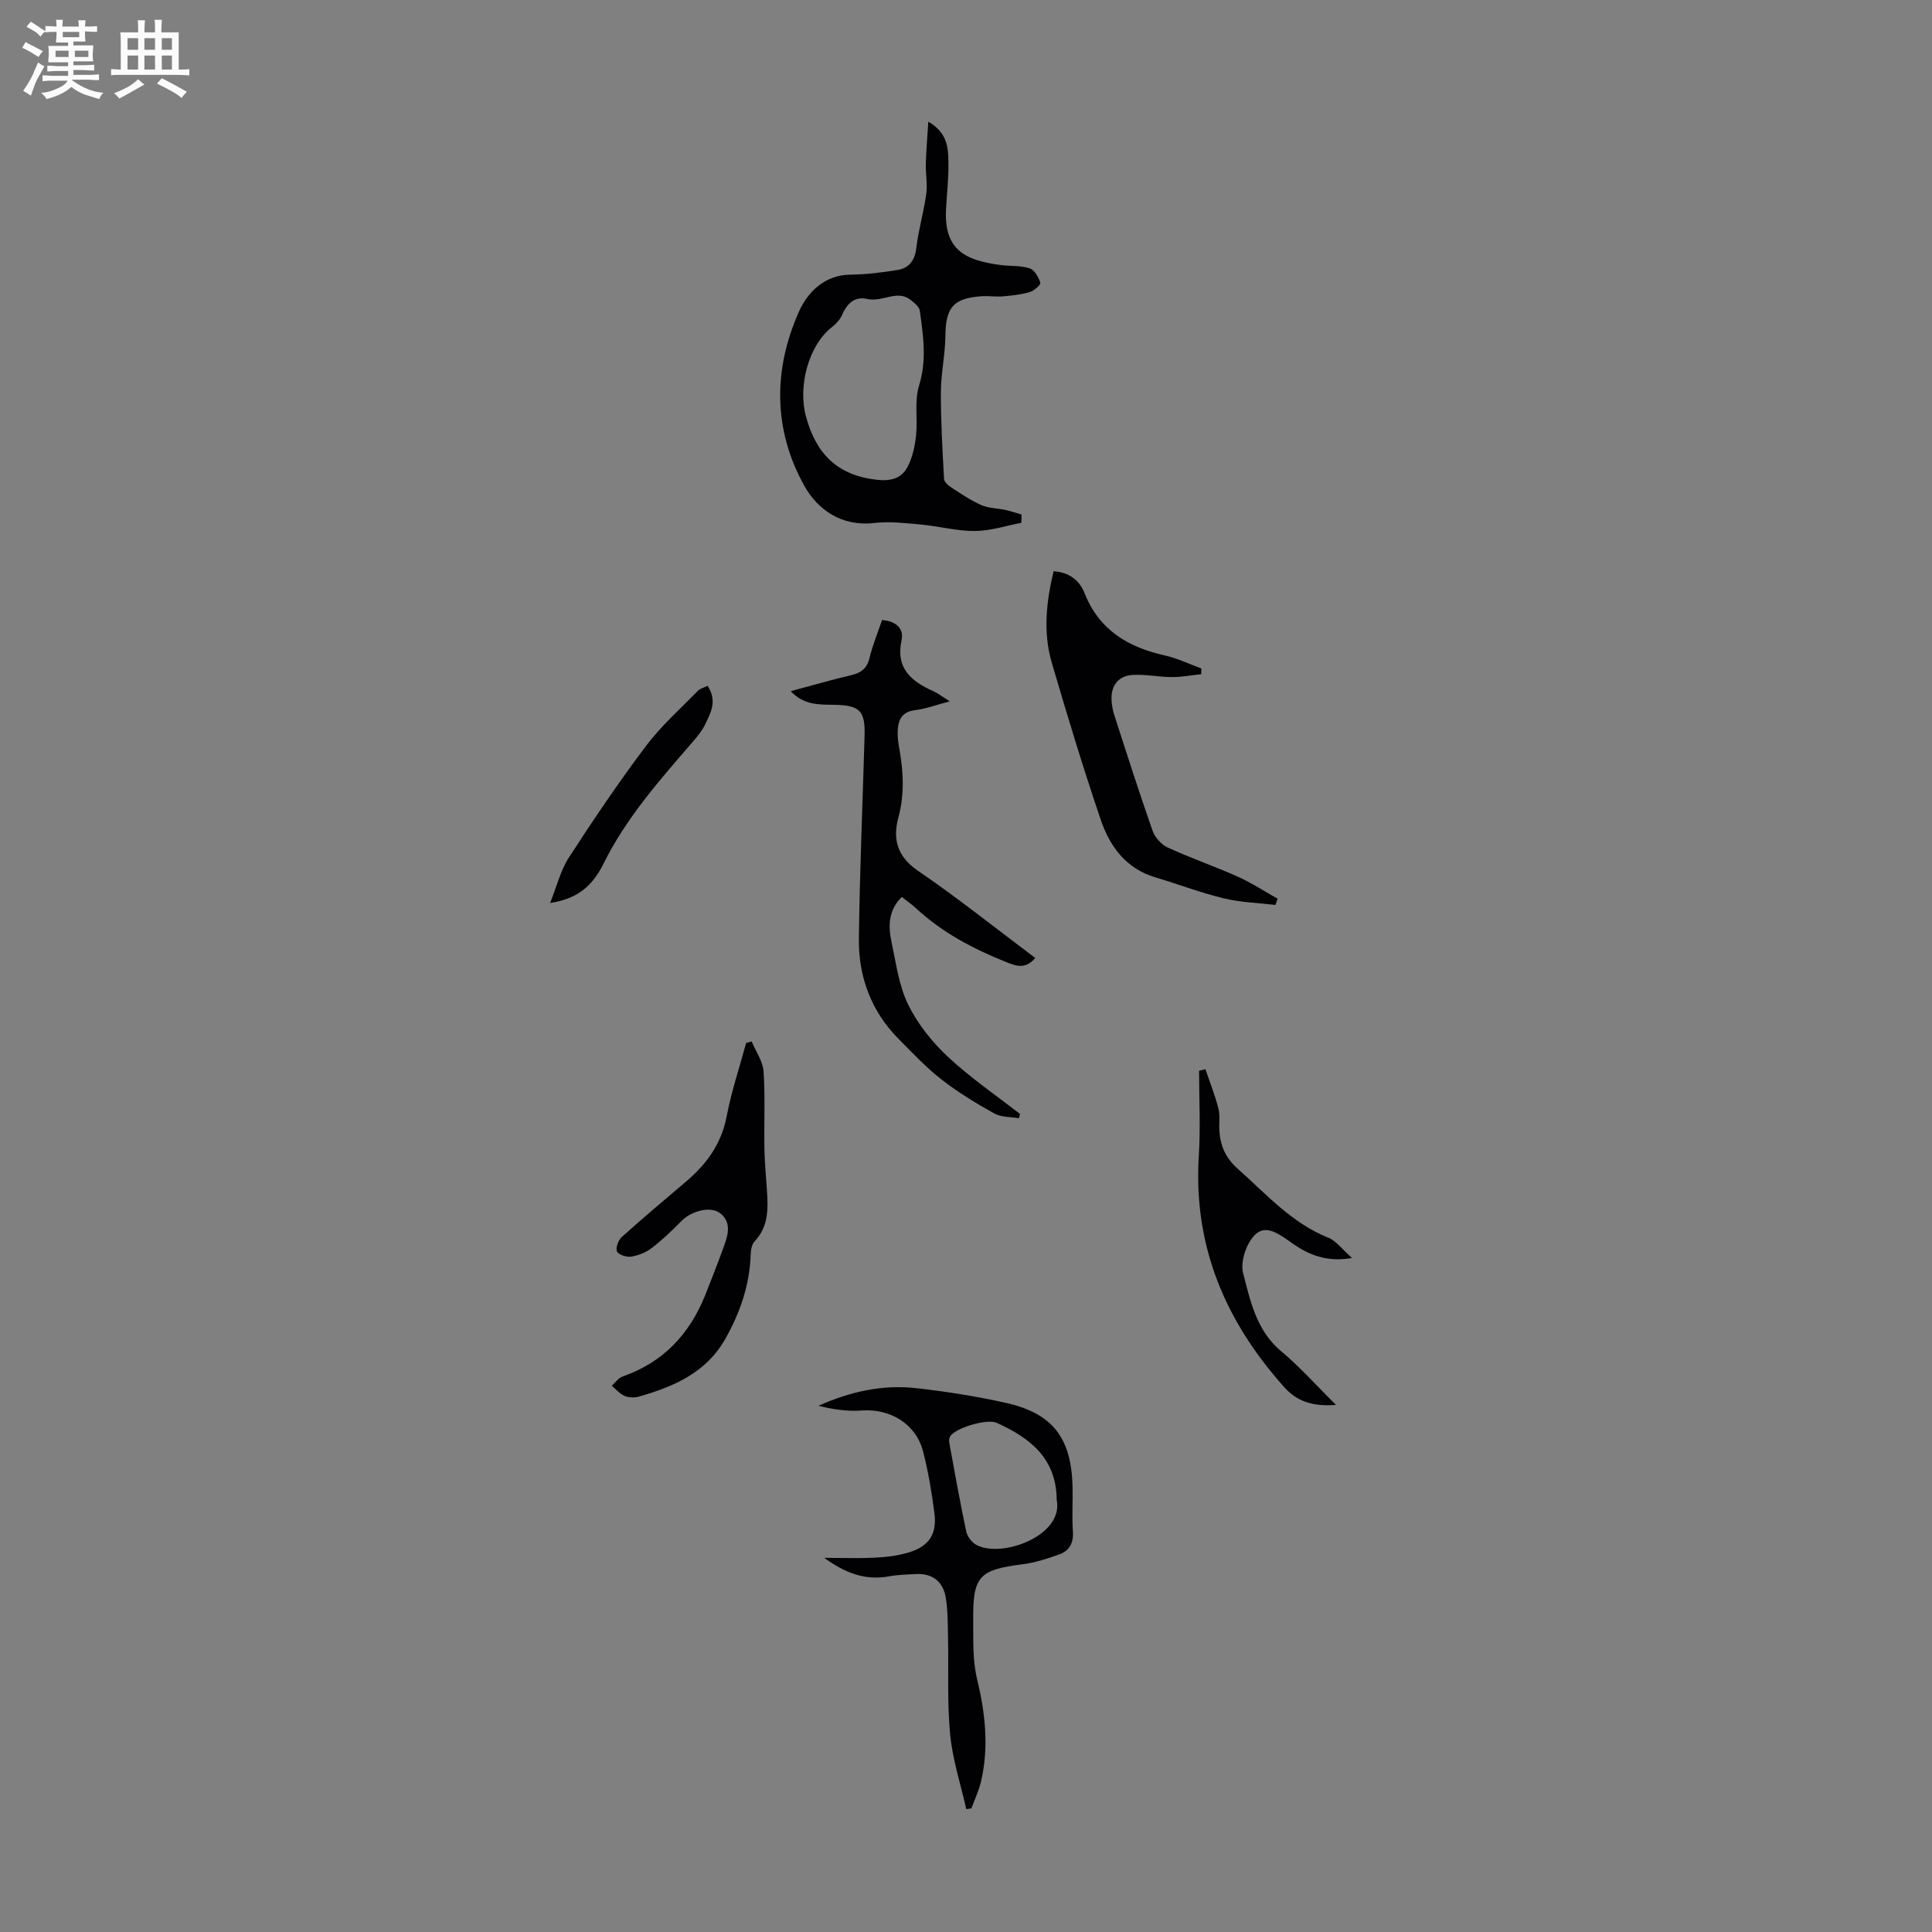 <svg enable-background="new 0 0 400 400" viewBox="0 0 400 400" xmlns="http://www.w3.org/2000/svg"><rect x="0" y="0" width="400" height="400" fill="#808080" stroke="none"/><path d="m6.8 9.5c.6.3 1.3.7 2.1 1.1-.4.4-.7.8-.9 1.2-.7-.4-1.3-.8-1.8-1.1s-1.1-.6-1.6-.8c.2-.4.5-.8.7-1.2.4.2.8.5 1.5.8zm.9 6.9c-.3.6-.5 1.1-.7 1.7s-.4 1.1-.6 1.7c-.6-.4-1.1-.7-1.6-1 .7-1 1.2-1.8 1.5-2.4.3-.5.6-1.1.8-1.7.3-.6.5-1.2.8-1.8.3.3.8.6 1.3.8-.7 1.3-1.2 2.2-1.5 2.7zm.1-11c.4.3 1 .7 1.7 1.1-.5.2-.8.6-1.1 1.1-.5-.6-1-1-1.4-1.2s-.9-.6-1.5-.8c.2-.4.5-.7.9-1.1.5.3.9.6 1.4.9zm10.5 13.1c1 .4 2 .6 3.1.7-.4.4-.7.8-.8 1.3-.9-.2-1.9-.6-3-.9-1-.4-2-.9-2.8-1.6-.5.4-1.1.9-1.9 1.3s-1.9.9-3.3 1.2c-.1-.3-.5-.8-1.1-1.3 1 0 2.1-.3 3.2-.8 1.2-.5 1.9-1 2.3-1.7h-3.2c-.4 0-1 0-2 .1v-1.2c1 0 1.7.1 2 .1h3.3v-1h-2.3c-.2 0-.9 0-2 .1v-1.2c1.2 0 1.9.1 2 .1h2.3v-.8h-4.1c0-.7.1-1.2.1-1.6 0-.5 0-1.1-.1-1.8h4.1v-.7h-2.5c0-.6.1-1.1.1-1.6v-.6h-.5c-.4 0-1 0-1.8.1v-1.3c1.2 0 1.9.1 2.1.1h.2c0-.3 0-.8-.1-1.4h1.4c0 .6-.1 1-.1 1.4h3.4c0-.4 0-.8-.1-1.3h1.5c0 .4-.1.9-.1 1.3.7 0 1.5 0 2.5-.1v1.2c-1 0-1.8-.1-2.5-.1v.6c0 .3 0 .8.1 1.5h-2.5v.8h4.1c0 .7-.1 1.3-.1 1.8s0 1 .1 1.5h-4.1v.8h1.4c.8 0 1.8 0 2.9-.1v1.2c-1 0-1.9-.1-2.8-.1h-1.5v1h3.2c.3 0 1 0 2.1-.1v1.2c-1.1 0-1.8-.1-2.1-.1h-3.4l-.1.1c1.4 1 2.4 1.5 3.4 1.9zm-4.1-6.7v-1.3h-2.7v1.3zm2.2-4.1v-1.1h-3.4v1.1zm1.9 4.1v-1.3h-2.8v1.3z" fill="#fafbfa"/><path d="m37 6.7v2.3 5.4c1 0 1.8 0 2.2-.1v1.3c-.6 0-1.5-.1-2.5-.1h-11.9c-.7 0-1.3 0-1.8.1v-1.3c.5 0 1.1.1 2 .1v-5.2c0-1 0-1.8-.1-2.5h3.7c0-1.3 0-2.1-.1-2.5h1.5c0 .4-.1 1.3-.1 2.5h2.2c0-1.2 0-2.1-.1-2.6h1.5c0 .4-.1 1.3-.1 2.6zm-12.3 13.7c-.3-.4-.7-.8-1.1-1.1 1.1-.4 2.1-.9 2.9-1.3.8-.5 1.5-1 2.1-1.6.4.4.9.8 1.3 1.1-2.5 1.4-4.2 2.4-5.2 2.9zm3.9-10.1v-2.4h-2.2v2.4zm0 4.1v-2.9h-2.2v2.9zm3.5-4.1v-2.4h-2.2v2.4zm0 4.1v-2.9h-2.2v2.9zm.4 2.9 1-1.1c.6.3 1.4.7 2.5 1.3s2 1.1 2.7 1.5c-.4.4-.8.8-1.1 1.3-.8-.8-2.5-1.7-5.1-3zm3.1-7v-2.4h-2.1v2.4zm0 4.1v-2.9h-2.1v2.9z" fill="#fafbfa"/><g fill="#010103"><path d="m211.46 108.24c-3.2.61-6.39 1.68-9.59 1.7-3.76.02-7.51-1-11.29-1.35-3.19-.29-6.45-.67-9.6-.31-6.75.77-11.69-2.74-14.48-7.75-6.46-11.61-6.43-24.11-1.04-36.11 1.75-3.89 5.25-7.52 10.66-7.56 3.22-.03 6.45-.44 9.64-.95 2.43-.39 3.66-1.94 3.96-4.59.43-3.75 1.53-7.42 2.05-11.16.28-2.04-.14-4.16-.09-6.24.07-2.68.31-5.35.52-8.73 4.03 2.36 4.1 5.45 4.16 8.33.07 3.23-.32 6.47-.49 9.71-.46 8.33 3.68 10.67 11.39 11.65 1.98.25 4.08.07 5.93.68 1 .33 1.84 1.83 2.2 2.98.13.4-1.3 1.67-2.2 1.93-1.79.53-3.7.73-5.57.89-1.44.12-2.91-.13-4.35-.03-5.93.4-7.47 2.32-7.54 8.26-.04 3.86-.91 7.7-.93 11.56-.02 6.01.32 12.02.66 18.03.04.66.98 1.42 1.68 1.87 1.97 1.27 3.93 2.61 6.07 3.54 1.51.65 3.31.63 4.96.99 1.13.25 2.23.63 3.34.95-.01.56-.03 1.13-.05 1.71zm-31.68-46.29c-2.59-.69-4.3.62-5.44 3.25-.42.97-1.24 1.86-2.09 2.52-4.93 3.85-7.06 12.34-5.39 18.49 2.1 7.75 6.48 12.19 14.65 13.12 3.04.34 5.21-.31 6.46-2.8.97-1.92 1.46-4.2 1.69-6.37.36-3.44-.37-7.13.62-10.33 1.64-5.29.87-10.36.15-15.52-.11-.81-1.11-1.59-1.86-2.19-2.74-2.2-5.63.35-8.79-.17z"/><path d="m163.71 143.1c4.38-1.17 8.41-2.35 12.5-3.31 2.06-.48 3.28-1.37 3.81-3.55.65-2.68 1.72-5.26 2.6-7.87 2.84.21 4.57 1.73 4.05 4.12-1.29 5.89 1.98 8.55 6.57 10.62 1 .45 1.88 1.15 3.4 2.09-2.76.73-4.94 1.56-7.18 1.83-2.77.34-3.51 2.04-3.6 4.34-.05 1.21.12 2.45.34 3.66.85 4.77 1.09 9.46-.21 14.27-1.18 4.37-.28 8.01 4.03 10.96 8.29 5.66 16.15 11.95 24.32 18.08-2.11 2.46-4.08 1.62-6.05.83-6.78-2.71-13.17-6.06-18.59-11.08-.89-.83-1.91-1.53-2.99-2.39-2.82 2.78-2.83 6.08-2.12 9.39.94 4.36 1.51 8.97 3.43 12.89 1.96 4 4.94 7.73 8.21 10.8 4.63 4.33 9.93 7.94 14.95 11.86-.07.29-.15.59-.22.88-1.72-.3-3.67-.19-5.11-.99-3.78-2.11-7.52-4.38-10.93-7.04-3.16-2.46-5.94-5.44-8.78-8.29-5.75-5.76-8.42-12.92-8.32-20.9.18-13.98.78-27.95 1.18-41.92.15-5.21-.95-6.37-6.31-6.46-3.09-.06-6.22.12-8.98-2.82z"/><path d="m170.66 322.54c3.81 0 7.23.13 10.63-.05 2.32-.12 4.7-.41 6.91-1.09 4.15-1.27 5.82-3.79 5.26-8.12-.55-4.3-1.27-8.62-2.36-12.82-1.47-5.67-6.83-8.87-12.68-8.43-2.97.22-5.99-.23-8.97-.98 6.54-2.92 13.25-4.43 20.21-3.65 6.2.69 12.41 1.68 18.5 3.03 9.74 2.15 13.63 7.2 13.9 17.29.08 3.13-.15 6.27.07 9.39.17 2.39-.77 3.98-2.83 4.72-2.49.89-5.07 1.72-7.68 2.05-8.84 1.12-10.21 2.46-10.13 11.4.04 4.14-.15 8.42.81 12.39 1.7 7.05 2.46 14 .83 21.09-.45 1.94-1.33 3.77-2.01 5.65-.35.05-.71.1-1.06.15-1.16-5.14-2.84-10.24-3.34-15.45-.64-6.62-.3-13.33-.44-20.01-.06-2.78-.02-5.59-.47-8.32-.54-3.27-2.68-5.06-6.13-4.89-1.89.09-3.81.14-5.66.48-5.01.92-9.18-.8-13.36-3.83zm48.12-12c-.07-8.68-5.59-12.86-12.44-15.97-1.96-.89-8.57 1.06-9.62 2.82-.21.35-.26.88-.19 1.28 1.13 6.14 2.22 12.28 3.51 18.38.22 1.06 1.16 2.3 2.11 2.81 5.25 2.81 18.13-1.91 16.63-9.32z"/><path d="m218.14 118.27c3.23.21 5.37 1.91 6.39 4.5 3.03 7.69 9.04 11.24 16.69 12.95 2.57.57 5 1.77 7.5 2.68 0 .39-.01.78-.01 1.18-2.03.22-4.06.61-6.1.6-2.67-.01-5.35-.58-8-.45-3.01.14-4.6 2.15-4.48 5.13.04 1.1.26 2.23.6 3.28 2.58 7.97 5.12 15.96 7.9 23.86.49 1.38 1.81 2.87 3.13 3.47 4.76 2.19 9.74 3.9 14.53 6.04 2.85 1.28 5.5 3.03 8.23 4.57-.15.43-.31.85-.46 1.28-3.59-.43-7.26-.53-10.75-1.38-4.76-1.15-9.37-2.93-14.07-4.32-6.09-1.8-9.45-6.39-11.33-11.9-3.66-10.78-6.97-21.69-10.17-32.62-1.81-6.26-1.12-12.58.4-18.87z"/><path d="m155.62 215.62c.86 2.07 2.32 4.09 2.47 6.21.36 5.37.07 10.79.18 16.18.07 3.31.44 6.62.6 9.93.16 3.3-.15 6.45-2.63 9.06-.59.62-.79 1.82-.82 2.76-.21 6.3-2.2 12.05-5.27 17.47-3.96 6.98-10.67 9.87-17.9 11.93-.91.26-2.1.21-2.95-.16-.99-.43-1.77-1.37-2.64-2.08.73-.66 1.36-1.62 2.22-1.92 8.39-2.92 13.87-8.74 17.12-16.84 1.37-3.42 2.7-6.86 3.95-10.32.85-2.35 1.48-4.88-.9-6.69-1.96-1.49-5.91-.43-7.91 1.6-1.96 1.98-3.98 3.93-6.18 5.62-1.19.92-2.76 1.55-4.25 1.8-.96.16-2.59-.35-2.96-1.06-.35-.68.25-2.34.96-2.98 4.41-3.97 8.95-7.78 13.47-11.62 4.19-3.58 7.19-7.76 8.27-13.39.98-5.13 2.66-10.13 4.03-15.19.38-.11.76-.21 1.14-.31z"/><path d="m276.6 290.87c-4.93.39-8.14-.8-10.69-3.65-12.22-13.63-18.88-29.27-17.71-47.91.37-5.85.06-11.74.06-17.61.44-.11.88-.22 1.31-.34.91 2.7 1.97 5.35 2.68 8.1.38 1.48.11 3.11.21 4.67.2 3.12 1.31 5.65 3.79 7.84 5.91 5.24 11.16 11.25 18.78 14.29 1.62.65 2.81 2.36 4.89 4.19-5.27.95-9.12-.75-12.31-3-2.57-1.81-5.34-4-7.62-1.95-1.88 1.68-3.24 5.68-2.62 8.08 1.5 5.79 2.76 11.92 7.9 16.2 3.82 3.17 7.14 6.94 11.33 11.09z"/><path d="m146.5 141.99c2.07 3.19.62 5.63-.51 8-.61 1.28-1.57 2.44-2.51 3.53-6.84 7.94-13.8 15.73-18.52 25.28-2.58 5.21-5.96 7.35-11.07 8.16 1.4-3.49 2.17-6.76 3.89-9.42 5.09-7.85 10.34-15.63 15.97-23.1 3.11-4.14 7.07-7.65 10.71-11.39.48-.5 1.3-.69 2.04-1.06z"/></g></svg>